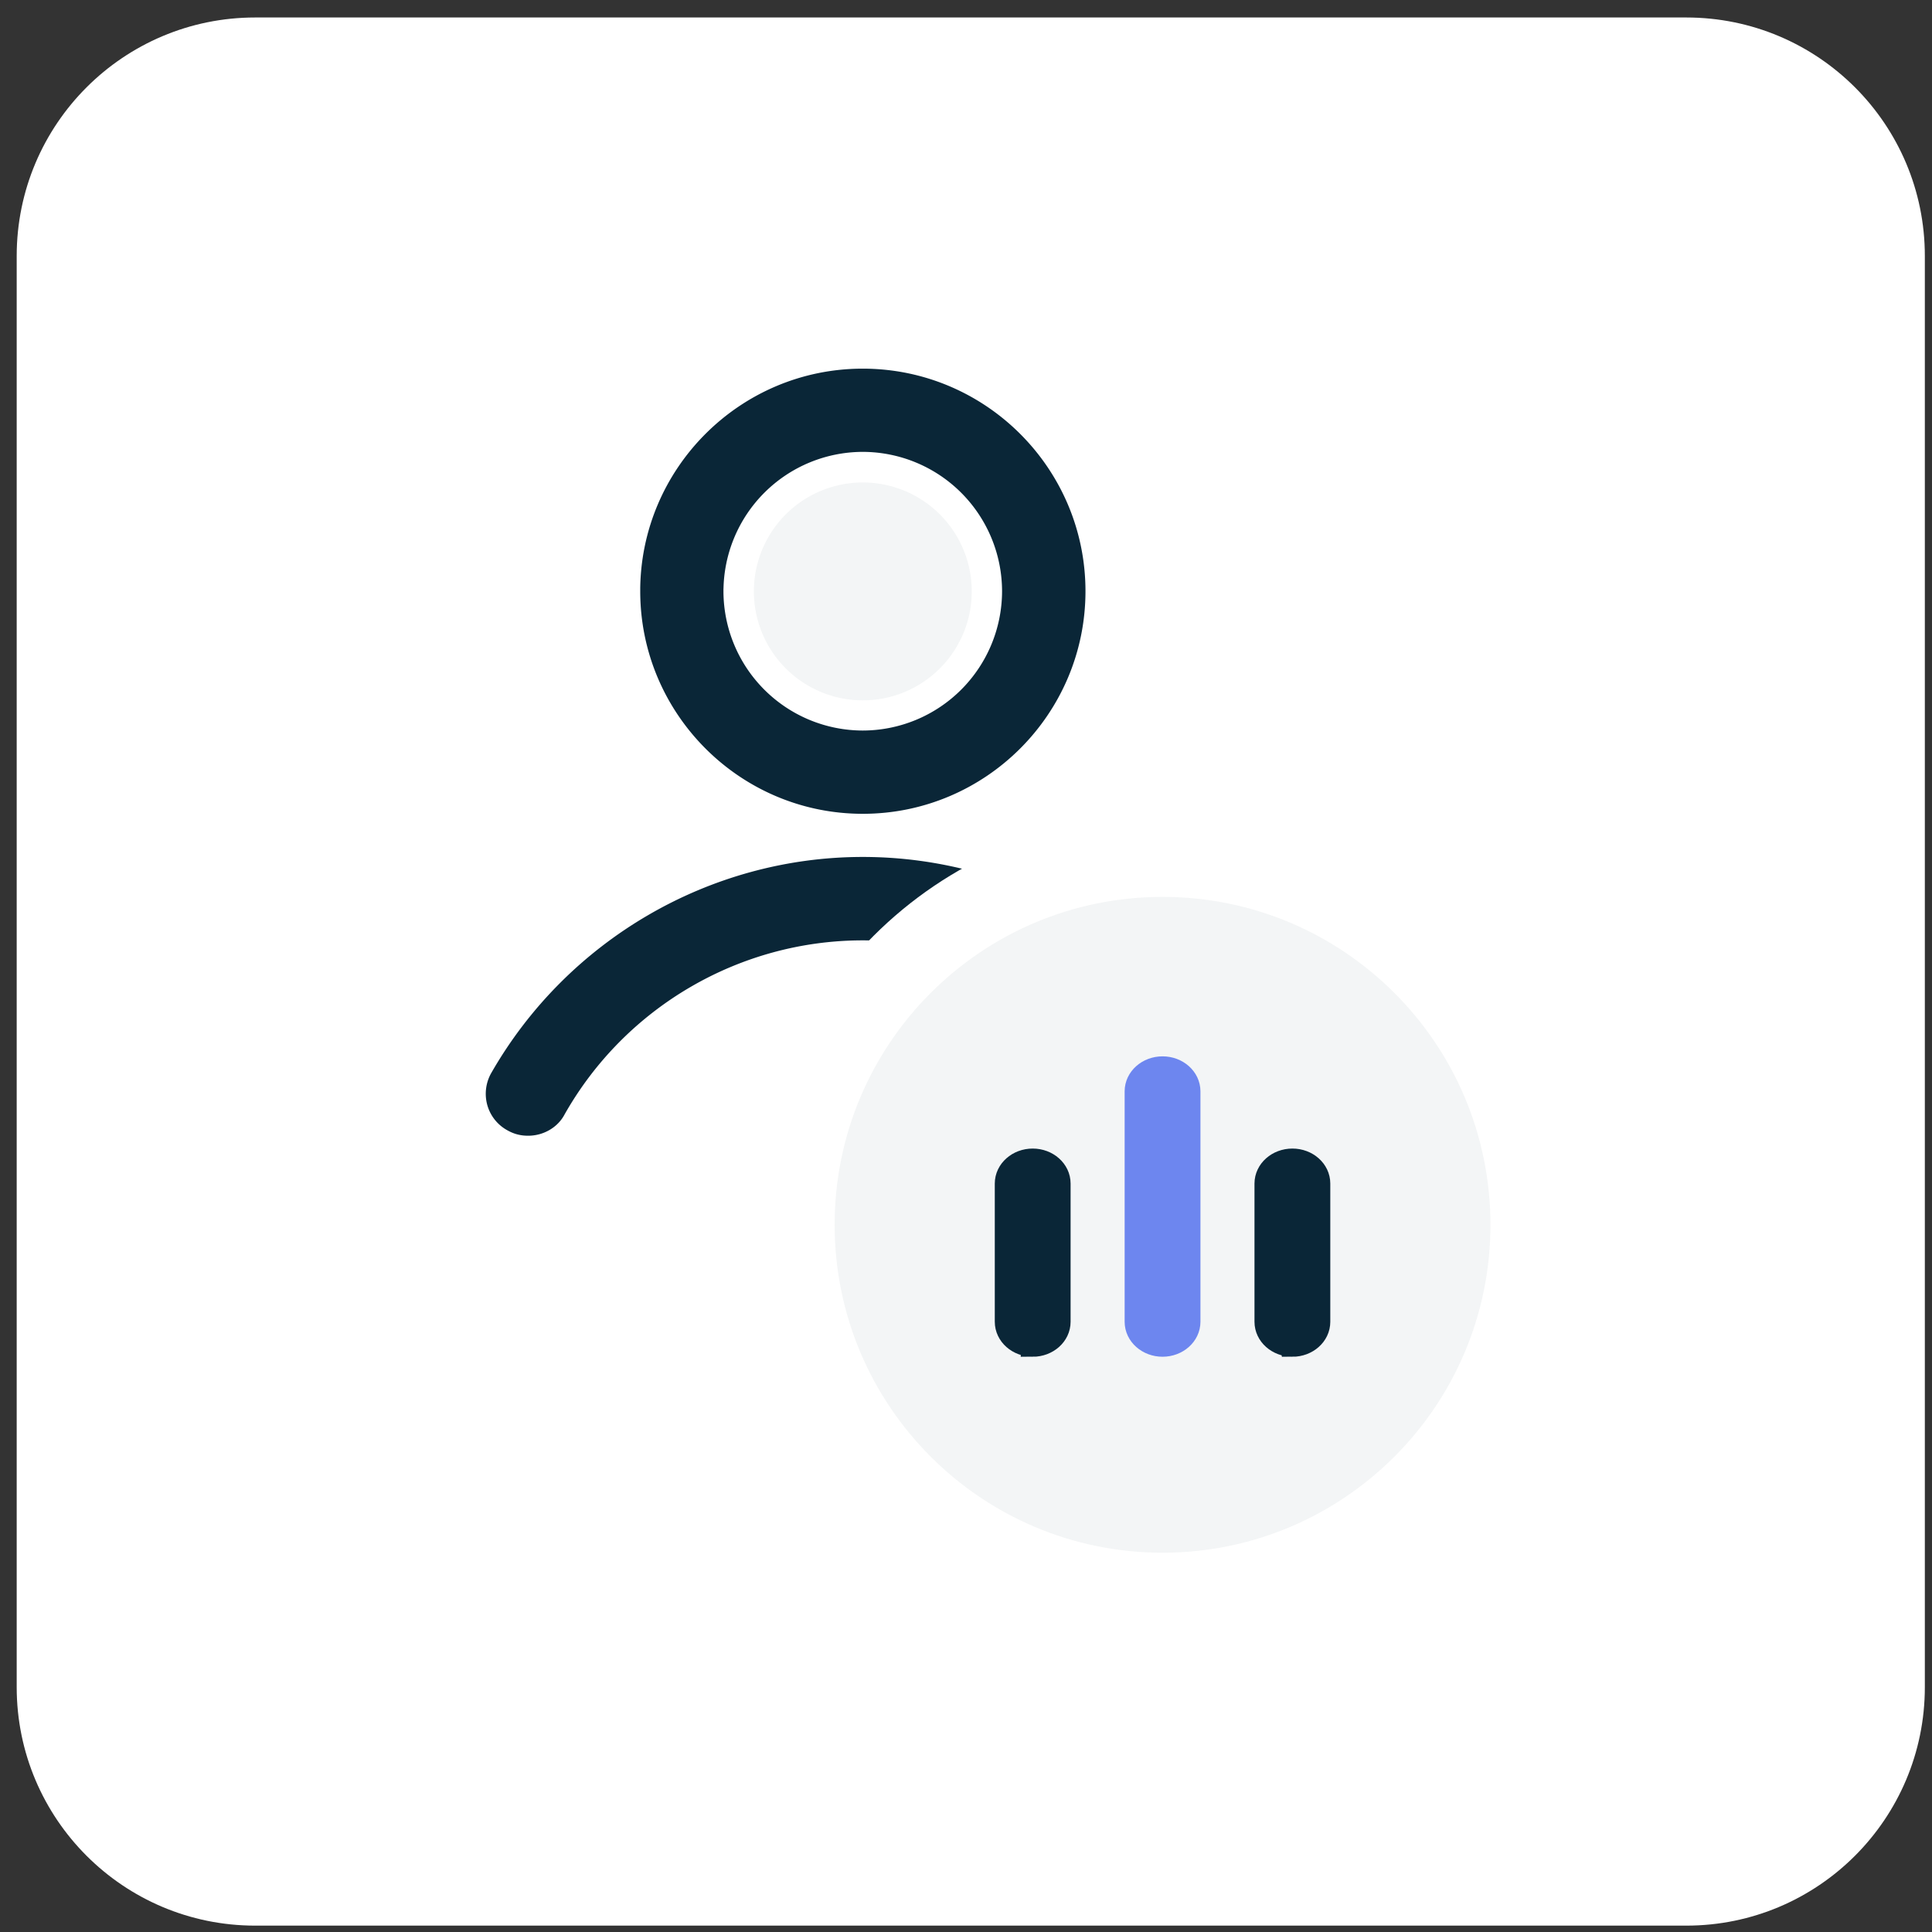 <svg xmlns="http://www.w3.org/2000/svg" width="81" height="81" viewBox="0 0 81 81"><rect x="0" y="0" width="81" height="81" fill="#333333" stroke="none"/><g><g><g><path fill="#fff" d="M10.7.733h60c5.523 0 10 4.477 10 10v60c0 5.523-4.477 10-10 10h-60c-5.523 0-10-4.477-10-10v-60c0-5.523 4.477-10 10-10z"/></g><g><path fill="#0a2637" d="M30.581 24.786a5.6 5.6 0 0 0 5.59 5.592 5.6 5.6 0 0 0 5.591-5.592 5.6 5.6 0 0 0-5.59-5.591 5.6 5.6 0 0 0-5.59 5.59zm-3.99 0c0-5.282 4.297-9.58 9.58-9.58 5.29 0 9.588 4.298 9.588 9.58s-4.298 9.583-9.587 9.583c-5.284 0-9.58-4.301-9.58-9.583zM21.156 47.61a1.992 1.992 0 0 1-.962-1.196 2.017 2.017 0 0 1 .173-1.53c3.24-5.676 9.3-9.206 15.806-9.206 6.513 0 12.57 3.53 15.812 9.198.531.943.191 2.189-.744 2.729a1.985 1.985 0 0 1-.973.254 2.009 2.009 0 0 1-1.755-1c-2.542-4.429-7.268-7.184-12.34-7.184s-9.78 2.746-12.283 7.167c-.327.621-1.006 1.024-1.749 1.024-.358 0-.678-.083-.985-.256z"/><path fill="none" stroke="#fff" stroke-miterlimit="20" stroke-width=".5" d="M30.581 24.786a5.6 5.6 0 0 0 5.59 5.592 5.6 5.6 0 0 0 5.591-5.592 5.6 5.6 0 0 0-5.59-5.591 5.6 5.6 0 0 0-5.59 5.59zm-3.99 0c0-5.282 4.297-9.58 9.58-9.58 5.29 0 9.588 4.298 9.588 9.58s-4.298 9.583-9.587 9.583c-5.284 0-9.58-4.301-9.58-9.583zM21.156 47.61a1.992 1.992 0 0 1-.962-1.196 2.017 2.017 0 0 1 .173-1.53c3.24-5.676 9.3-9.206 15.806-9.206 6.513 0 12.57 3.53 15.812 9.198.531.943.191 2.189-.744 2.729a1.985 1.985 0 0 1-.973.254 2.009 2.009 0 0 1-1.755-1c-2.542-4.429-7.268-7.184-12.34-7.184s-9.78 2.746-12.283 7.167c-.327.621-1.006 1.024-1.749 1.024-.358 0-.678-.083-.985-.256z"/></g><g><path fill="#fff" d="M31.607 51.351c0-9.462 7.67-17.133 17.133-17.133s17.133 7.67 17.133 17.133c0 9.462-7.67 17.133-17.133 17.133-9.462 0-17.133-7.67-17.133-17.133z"/></g><g opacity=".05"><path fill="#0a2637" d="M34.993 51.35c0-7.592 6.155-13.747 13.747-13.747 7.593 0 13.747 6.155 13.747 13.748 0 7.592-6.154 13.747-13.747 13.747-7.592 0-13.747-6.155-13.747-13.747z"/></g><g><g/><g><g><path fill="#0a2637" d="M43.296 56.382c-.6 0-1.089-.431-1.089-.966V49.62c0-.533.488-.966 1.09-.966.6 0 1.088.433 1.088.966v5.797c0 .535-.488.966-1.089.966z"/><path fill="none" stroke="#0a2637" stroke-miterlimit="20" d="M43.296 56.382c-.6 0-1.089-.431-1.089-.966V49.62c0-.533.488-.966 1.09-.966.6 0 1.088.433 1.088.966v5.797c0 .535-.488.966-1.089.966z"/></g></g><g><g><path fill="#6d86ef" d="M48.74 56.382c-.6 0-1.089-.432-1.089-.966v-9.662c0-.533.488-.966 1.09-.966.6 0 1.088.433 1.088.966v9.662c0 .534-.488.966-1.089.966z"/><path fill="none" stroke="#6d86ef" stroke-miterlimit="20" d="M48.74 56.382c-.6 0-1.089-.432-1.089-.966v-9.662c0-.533.488-.966 1.09-.966.6 0 1.088.433 1.088.966v9.662c0 .534-.488.966-1.089.966z"/></g></g><g><g><path fill="#0a2637" d="M54.184 56.382c-.602 0-1.089-.431-1.089-.966V49.62c0-.533.487-.966 1.09-.966.601 0 1.088.433 1.088.966v5.797c0 .535-.487.966-1.089.966z"/><path fill="none" stroke="#0a2637" stroke-miterlimit="20" d="M54.184 56.382c-.602 0-1.089-.431-1.089-.966V49.62c0-.533.487-.966 1.09-.966.601 0 1.088.433 1.088.966v5.797c0 .535-.487.966-1.089.966z"/></g></g></g><g opacity=".05"><path fill="#0a2637" d="M36.174 20.228a4.567 4.567 0 1 1 0 9.134 4.567 4.567 0 0 1 0-9.134z"/></g></g></g></svg>